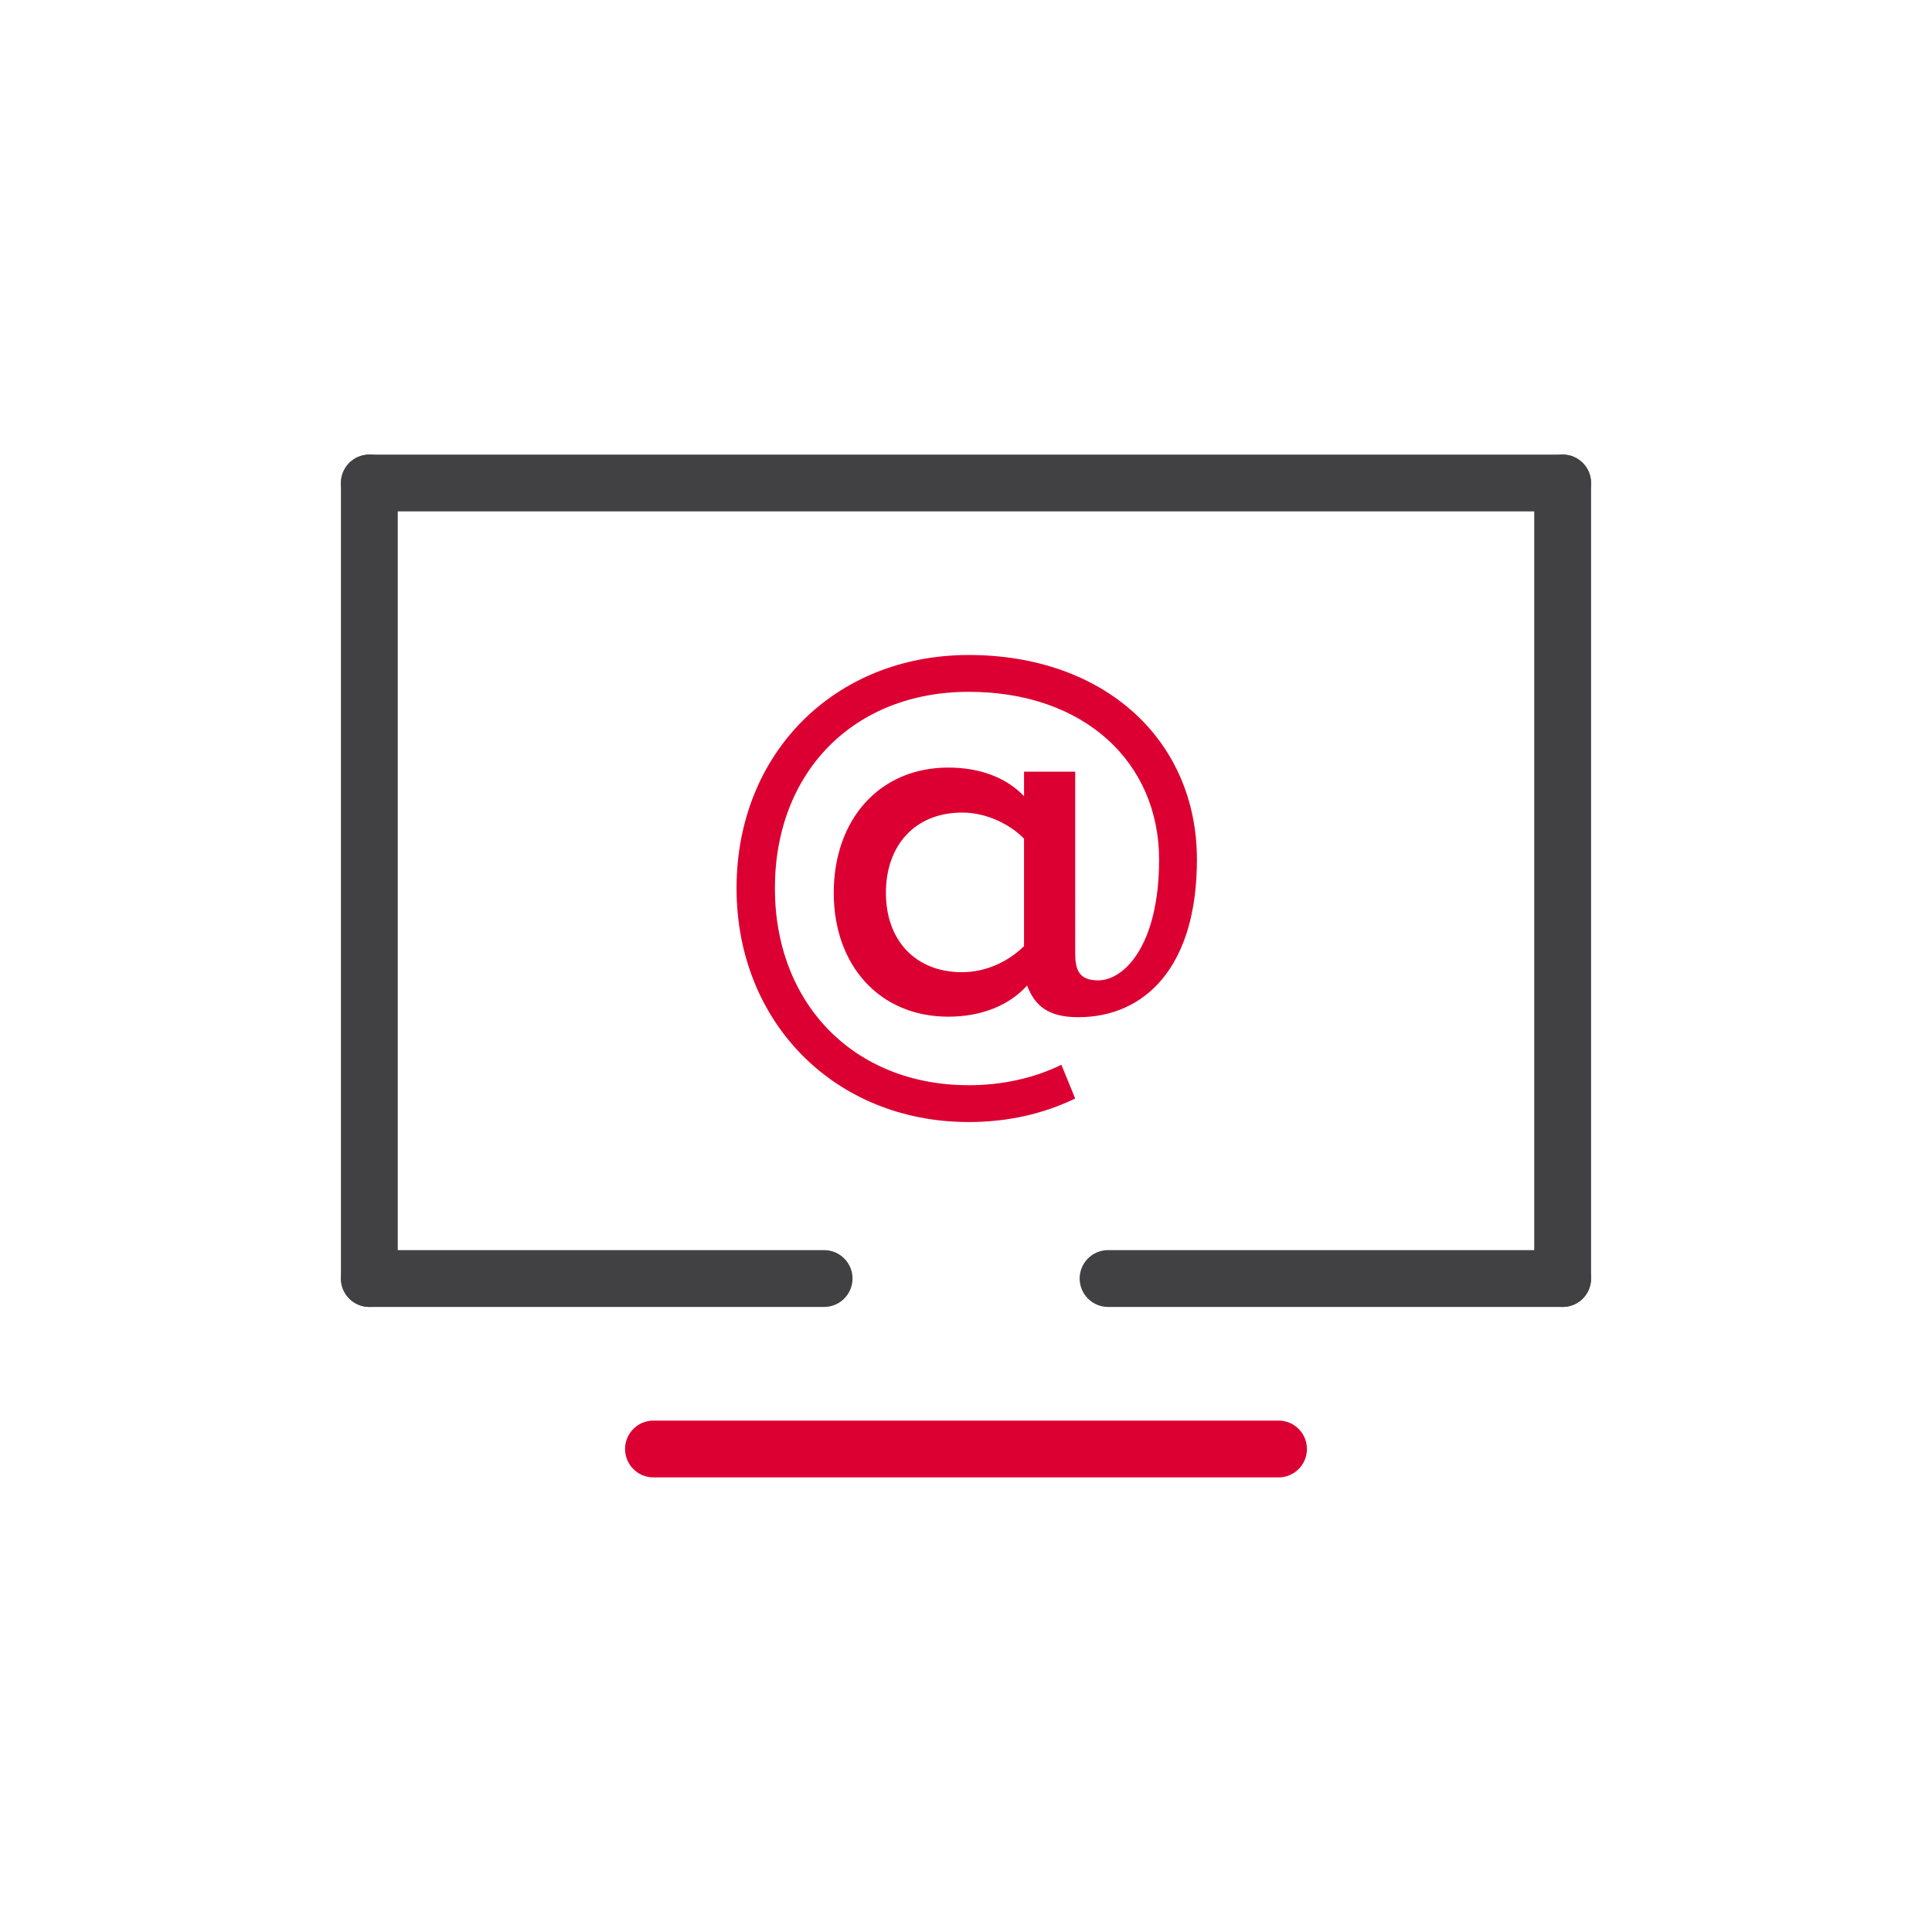 <?xml version="1.0" encoding="utf-8"?>
<!-- Generator: Adobe Illustrator 26.5.0, SVG Export Plug-In . SVG Version: 6.00 Build 0)  -->
<svg version="1.1" id="ICONS" xmlns="http://www.w3.org/2000/svg" xmlns:xlink="http://www.w3.org/1999/xlink" x="0px" y="0px"
	 viewBox="0 0 68 68" style="enable-background:new 0 0 68 68;" xml:space="preserve">
<g>
	<g>
		<g id="XMLID_00000139976726166822829560000003676957300833493920_">
			<g>
				<g>
					<g>
						<rect x="0" y="0" style="fill:none;" width="68" height="68"/>
					</g>
				</g>
			</g>
		</g>
		<g id="XMLID_00000127757137377253313560000003971655071889334402_">
			<g>
				<g>
					<g>
						<path style="fill:#414042;" d="M55,46H39c-0.552,0-1-0.448-1-1s0.448-1,1-1h16c0.552,0,1,0.448,1,1S55.552,46,55,46z"/>
					</g>
				</g>
			</g>
		</g>
		<g id="XMLID_00000176751477041596555330000013313100787306838194_">
			<g>
				<g>
					<g>
						<path style="fill:#414042;" d="M55,46c-0.552,0-1-0.448-1-1V17c0-0.552,0.448-1,1-1s1,0.448,1,1v28C56,45.552,55.552,46,55,46
							z"/>
					</g>
				</g>
			</g>
		</g>
		<g id="XMLID_00000121237573869195894610000007408266837387532679_">
			<g>
				<g>
					<g>
						<path style="fill:#414042;" d="M55,18H13c-0.552,0-1-0.448-1-1s0.448-1,1-1h42c0.552,0,1,0.448,1,1S55.552,18,55,18z"/>
					</g>
				</g>
			</g>
		</g>
		<g id="XMLID_00000183951135555731083380000001421482137520734103_">
			<g>
				<g>
					<g>
						<path style="fill:#414042;" d="M13,46c-0.552,0-1-0.448-1-1V17c0-0.552,0.448-1,1-1s1,0.448,1,1v28C14,45.552,13.552,46,13,46
							z"/>
					</g>
				</g>
			</g>
		</g>
		<g id="XMLID_00000034802481678714685460000015526239993986907303_">
			<g>
				<g>
					<g>
						<path style="fill:#414042;" d="M29.006,46H13c-0.552,0-1-0.448-1-1s0.448-1,1-1h16.006c0.552,0,1,0.448,1,1
							S29.559,46,29.006,46z"/>
					</g>
				</g>
			</g>
		</g>
		<g id="XMLID_00000054964504538659135750000008896461891324465032_">
			<g>
				<g>
					<g>
						<path style="fill:#DC0032;" d="M45,52H23c-0.552,0-1-0.448-1-1s0.448-1,1-1h22c0.552,0,1,0.448,1,1S45.552,52,45,52z"/>
					</g>
				</g>
			</g>
		</g>
		<g>
			<g>
				<g>
					<g>
						<rect x="0" y="0" style="fill:none;" width="68" height="68"/>
					</g>
				</g>
			</g>
		</g>
	</g>
	<g>
		<g>
			<g>
				<g>
					<g>
						<path style="fill:#DC0032;" d="M37.843,33.515c0,0.594,0.108,0.99,0.81,0.99c0.918,0,2.143-1.242,2.143-4.249
							c0-3.421-2.629-5.906-6.698-5.906c-4.051,0-6.824,2.827-6.824,6.914c0,4.051,2.773,6.932,6.824,6.932
							c1.188,0,2.305-0.252,3.259-0.72l0.486,1.188c-1.116,0.54-2.377,0.828-3.745,0.828c-4.717,0-8.174-3.511-8.174-8.228
							c0-4.753,3.457-8.21,8.174-8.21c4.771,0,8.03,2.989,8.03,7.202c0,3.781-1.836,5.546-4.177,5.546
							c-1.044,0-1.53-0.396-1.8-1.116c-0.612,0.684-1.584,1.098-2.773,1.098c-2.431,0-4.033-1.819-4.033-4.357
							c0-2.575,1.603-4.411,4.033-4.411c1.152,0,2.071,0.378,2.665,1.008v-0.864h1.801V33.515z M36.042,29.518
							c-0.45-0.468-1.278-0.918-2.178-0.918c-1.657,0-2.683,1.152-2.683,2.827c0,1.657,1.026,2.791,2.683,2.791
							c0.882,0,1.674-0.414,2.178-0.918V29.518z"/>
					</g>
				</g>
			</g>
		</g>
	</g>
</g>
</svg>
